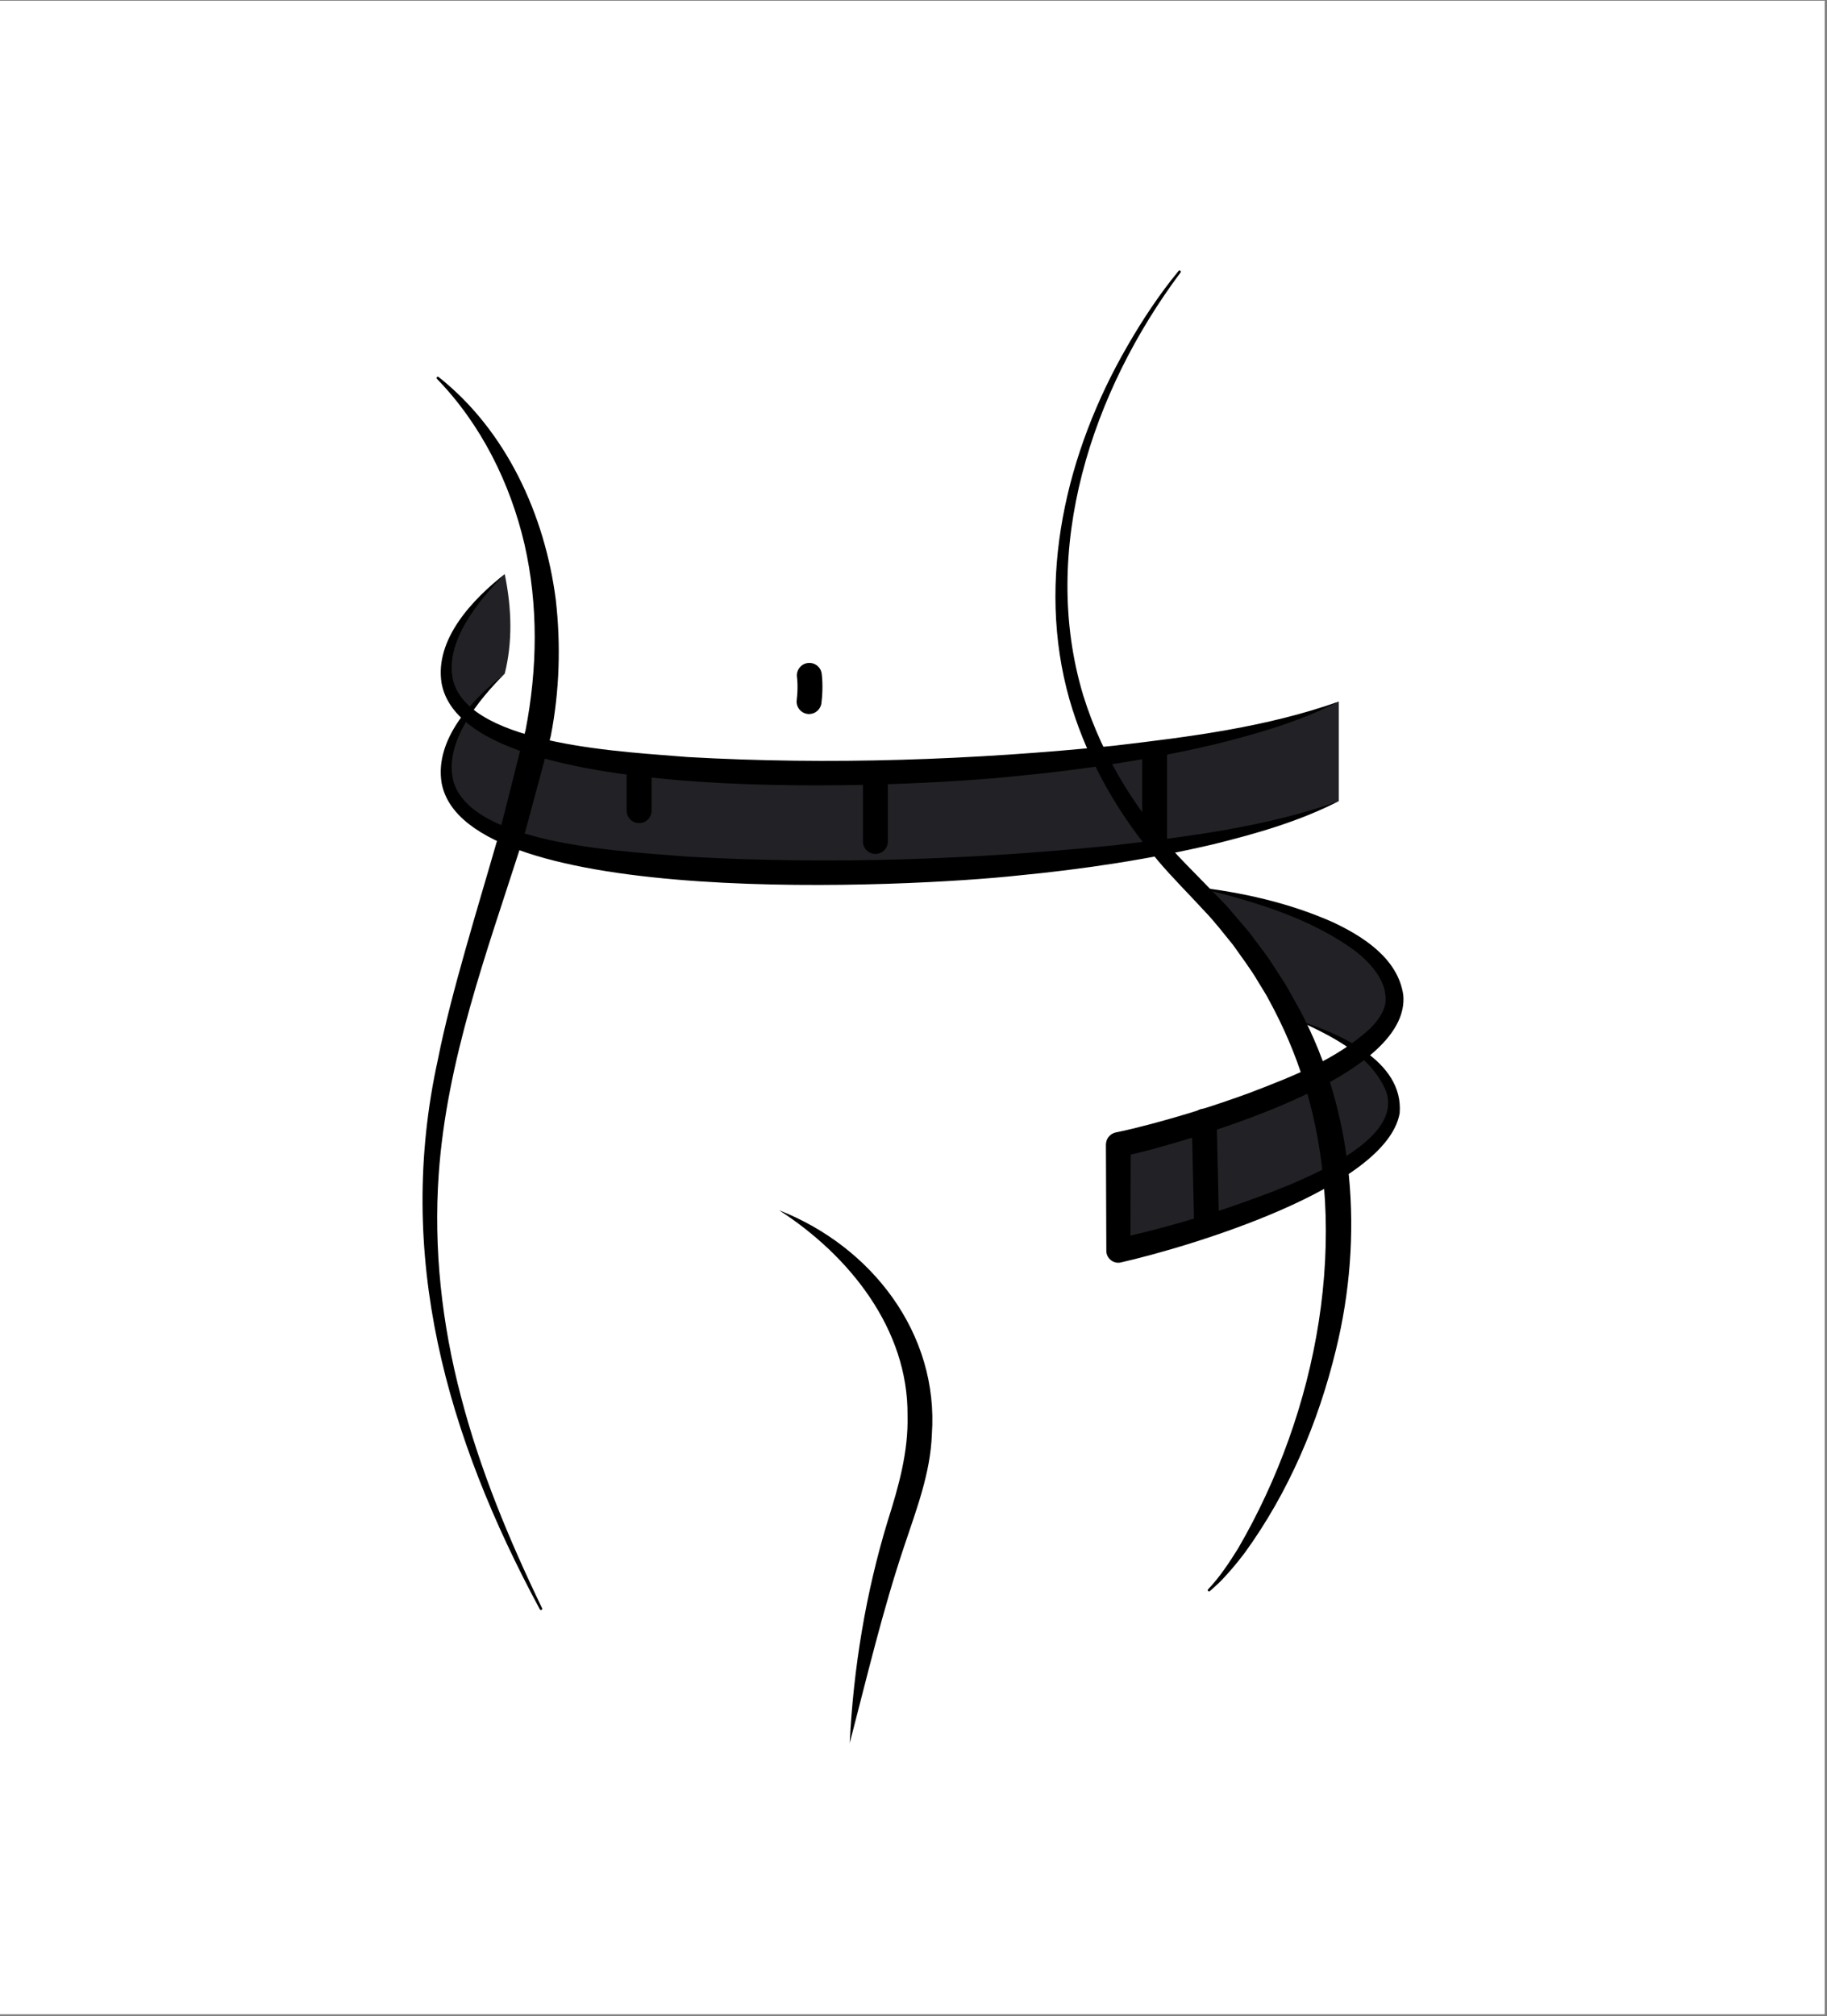 <svg xmlns="http://www.w3.org/2000/svg" xmlns:xlink="http://www.w3.org/1999/xlink" width="494" zoomAndPan="magnify" viewBox="0 0 370.5 408.75" height="545" preserveAspectRatio="xMidYMid meet" version="1.0"><rect x="0" y="0" width="370.5" height="408.75" fill="#808080" stroke="none"/><defs><clipPath id="afed5cf3da"><path d="M 0 0.152 L 370 0.152 L 370 408.352 L 0 408.352 Z M 0 0.152 " clip-rule="nonzero"/></clipPath></defs><g clip-path="url(#afed5cf3da)"><path fill="#ffffff" d="M 0 0.152 L 370 0.152 L 370 408.352 L 0 408.352 Z M 0 0.152 " fill-opacity="1" fill-rule="nonzero"/><path fill="#ffffff" d="M 0 0.152 L 370 0.152 L 370 408.352 L 0 408.352 Z M 0 0.152 " fill-opacity="1" fill-rule="nonzero"/></g><path fill="#ffffff" d="M 109.699 326.176 C 72.207 252.848 89.609 216.688 104.027 168.234 L 109.156 148.539 C 110.566 141.012 111.043 134.082 110.84 127.742 C 109.758 93.461 88.777 76.629 88.777 76.629 L 239.207 55.094 C 239.207 55.094 183.199 121.969 242.312 179.816 C 297.234 233.57 260.574 308.262 245.184 322.398 " fill-opacity="1" fill-rule="nonzero"/><path fill="#ffffff" d="M 232.832 169.258 C 220.426 172.055 205.207 174.594 186.547 176.527 C 132.84 182.109 112.105 173.922 103.492 169.258 C 89.387 215.574 73.336 255.059 109.699 326.176 L 125.672 353.406 L 219.711 355.098 L 245.184 322.398 C 260.574 308.27 297.234 233.57 242.312 179.816 C 238.746 176.328 235.602 172.801 232.832 169.258 Z M 232.832 169.258 " fill-opacity="1" fill-rule="nonzero"/><path fill="#222125" d="M 262.793 206.723 C 272.109 210.148 281.352 215.402 282.637 222.945 C 285.328 238.773 233.867 252.219 226.801 253.57 L 226.801 232.078 C 233.875 230.727 285.434 217.25 282.738 201.402 C 280.043 185.555 242.32 179.816 242.32 179.816 " fill-opacity="1" fill-rule="nonzero"/><path fill="#222125" d="M 102.355 136.586 C 103.934 130.293 103.824 123.527 102.355 116.398 C 102.355 116.398 81.734 133.258 94.777 144.797 C 98.18 139.992 102.355 136.582 102.355 136.582 Z M 102.355 136.586 " fill-opacity="1" fill-rule="nonzero"/><path fill="#222125" d="M 108.441 151.301 C 101.961 149.531 97.586 147.289 94.777 144.797 C 88.973 152.977 85.395 165.191 108.441 171.484 C 145.016 181.473 238.102 177.395 271.488 162.422 L 271.488 142.23 C 238.102 157.207 145.016 161.281 108.441 151.293 Z M 108.441 151.301 " fill-opacity="1" fill-rule="nonzero"/><path fill="#000000" d="M 109.477 326.293 C 90.586 291.215 80.043 254.527 88.82 214.73 C 91.402 201.578 97.16 183.164 100.891 170.117 C 102.855 163.082 104.809 154.465 106.578 148.055 C 108.992 135.605 109.188 122.727 106.359 110.332 C 103.469 97.945 97.559 86.031 88.621 76.824 C 88.512 76.73 88.496 76.555 88.605 76.449 C 88.699 76.363 88.836 76.355 88.938 76.426 C 102.684 87.297 110.5 104.422 112.707 121.586 C 113.754 130.77 113.465 140.129 111.699 149.199 C 110.336 154.582 108.688 160.535 107.242 165.934 C 106.895 167.336 106.07 170.125 105.617 171.5 C 98.621 193.309 90.598 215.012 88.973 238 C 87.898 253.145 89.594 268.457 93.496 283.223 C 97.344 298.023 103.27 312.242 109.93 326.062 C 109.996 326.184 109.938 326.336 109.816 326.402 C 109.691 326.457 109.539 326.41 109.484 326.293 Z M 109.477 326.293 " fill-opacity="1" fill-rule="nonzero"/><path fill="#000000" d="M 129.609 166.891 C 128.215 166.891 127.078 165.754 127.078 164.359 L 127.078 155.773 C 127.078 154.379 128.215 153.246 129.609 153.246 C 131.004 153.246 132.137 154.379 132.137 155.773 L 132.137 164.359 C 132.137 165.754 131.004 166.891 129.609 166.891 Z M 129.609 166.891 " fill-opacity="1" fill-rule="nonzero"/><path fill="#000000" d="M 177.52 173.133 C 176.125 173.133 174.992 171.996 174.992 170.602 L 174.992 157.211 C 174.992 155.816 176.125 154.684 177.52 154.684 C 178.914 154.684 180.051 155.816 180.051 157.211 L 180.051 170.602 C 180.051 171.996 178.914 173.133 177.52 173.133 Z M 177.52 173.133 " fill-opacity="1" fill-rule="nonzero"/><path fill="#000000" d="M 234.148 173.133 C 232.754 173.133 231.617 171.996 231.617 170.602 L 231.617 153.07 C 231.617 151.676 232.754 150.543 234.148 150.543 C 235.543 150.543 236.676 151.676 236.676 153.07 L 236.676 170.602 C 236.676 171.996 235.543 173.133 234.148 173.133 Z M 234.148 173.133 " fill-opacity="1" fill-rule="nonzero"/><path fill="#000000" d="M 239.402 55.254 C 221.43 79.281 210.77 111.402 219.668 140.98 C 223.684 153.938 231.172 165.719 240.652 175.359 C 242.258 177.008 245.488 180.309 247.098 181.957 C 247.098 181.957 248.73 183.641 248.73 183.641 L 250.258 185.426 C 251.273 186.617 252.309 187.797 253.305 188.996 C 254.289 190.348 256.617 193.324 257.504 194.668 C 258.141 195.656 259.434 197.629 260.07 198.621 C 260.965 199.922 262.781 203.355 263.59 204.758 C 274.754 225.742 276.539 250.738 270.93 273.605 C 267.367 288.34 261.328 302.574 252.402 314.859 C 250.812 316.957 248.957 319.188 247.078 321.031 C 246.512 321.566 245.922 322.07 245.344 322.594 C 245.242 322.688 245.082 322.68 244.988 322.57 C 244.895 322.469 244.902 322.312 245.004 322.215 C 247.359 319.738 249.258 316.855 251.066 313.957 C 267.254 286.172 274.105 250.441 264.406 219.34 C 262.699 213.719 260.215 208.035 257.395 202.863 C 256.848 201.734 255.75 200.086 255.105 198.996 C 253.84 196.758 251.527 193.684 250.031 191.555 C 248.191 189.297 246.246 186.762 244.207 184.66 C 241.309 181.492 237.539 177.734 234.793 174.461 C 234.793 174.461 231.828 170.828 231.828 170.828 C 225.109 162.191 219.91 152.328 216.871 141.797 C 210.004 117.574 216.242 91.543 228.605 70.191 C 231.684 64.844 235.086 59.695 239.012 54.926 C 239.098 54.82 239.258 54.805 239.367 54.898 C 239.473 54.992 239.488 55.152 239.395 55.254 Z M 239.402 55.254 " fill-opacity="1" fill-rule="nonzero"/><path fill="#000000" d="M 262.793 206.723 C 271.242 209.352 284.711 214.973 283.84 225.707 C 281.129 240.891 241.043 252.836 227.254 255.965 C 225.766 256.289 224.32 255.082 224.355 253.562 C 224.355 253.562 224.27 232.074 224.27 232.074 C 224.27 230.836 225.152 229.805 226.32 229.586 C 228.512 229.152 230.859 228.555 233.137 227.961 C 240 226.148 246.816 223.992 253.473 221.551 C 262.059 218.262 271.047 214.793 277.855 208.52 C 279.395 206.996 280.609 205.227 280.941 203.434 C 281.445 199.176 278.238 195.543 275.043 192.969 C 265.547 185.91 253.703 182.594 242.312 179.809 C 251.91 180.922 261.422 183.031 270.316 186.984 C 276.488 189.883 283.512 194.363 284.574 201.75 C 285.898 216.477 252.809 227.152 241.41 230.766 C 236.684 232.188 232.152 233.52 227.262 234.551 C 227.262 234.551 229.312 232.066 229.312 232.066 C 229.312 232.066 229.227 253.559 229.227 253.559 C 229.227 253.559 226.328 251.156 226.328 251.156 C 233.785 249.566 241.297 247.43 248.559 245.031 C 257.012 242.023 286.926 232.492 280.645 220.27 C 277.211 213.391 269.5 209.816 262.781 206.707 Z M 262.793 206.723 " fill-opacity="1" fill-rule="nonzero"/><path fill="#000000" d="M 158.016 245.383 C 176.652 252.668 190.449 270.293 188.969 290.867 C 188.691 298.688 185.809 306.129 183.383 313.43 C 178.973 326.559 175.836 339.922 172.316 353.406 C 173.07 338.215 175.562 322.984 180.008 308.406 C 182.234 301.383 184.227 294.367 184.039 286.98 C 184.207 269.477 172.223 254.547 158.008 245.383 Z M 158.016 245.383 " fill-opacity="1" fill-rule="nonzero"/><path fill="#000000" d="M 164.078 144.77 C 163.977 144.77 163.871 144.77 163.762 144.746 C 162.375 144.574 161.391 143.309 161.566 141.93 C 161.898 139.234 161.629 137.324 161.621 137.309 C 161.422 135.93 162.367 134.645 163.746 134.434 C 165.129 134.227 166.414 135.164 166.625 136.543 C 166.637 136.645 167.008 139.109 166.578 142.551 C 166.422 143.828 165.328 144.77 164.07 144.77 Z M 164.078 144.77 " fill-opacity="1" fill-rule="nonzero"/><path fill="#000000" d="M 102.355 116.398 C 97.109 121.652 90.016 130.184 91.906 138.039 C 95.434 151.324 127.723 152.457 139.516 153.492 C 168.27 155.117 197.199 154.105 225.844 151.199 C 241.203 149.402 256.863 147.434 271.488 142.238 C 263.512 146.328 254.793 148.824 246.117 150.969 C 233.02 154.039 219.703 156.051 206.32 157.328 C 185.219 159.633 94.344 164.387 89.559 138.566 C 88.086 129.613 95.898 121.449 102.355 116.398 Z M 102.355 116.398 " fill-opacity="1" fill-rule="nonzero"/><path fill="#000000" d="M 102.355 136.586 C 97.109 141.84 90.016 150.375 91.906 158.23 C 95.434 171.516 127.723 172.648 139.516 173.684 C 168.27 175.309 197.199 174.297 225.844 171.391 C 241.203 169.59 256.863 167.625 271.488 162.43 C 263.512 166.52 254.793 169.012 246.117 171.16 C 233.02 174.23 219.703 176.238 206.32 177.52 C 185.219 179.824 94.344 184.578 89.559 158.758 C 88.086 149.805 95.898 141.641 102.355 136.586 Z M 102.355 136.586 " fill-opacity="1" fill-rule="nonzero"/><path fill="#000000" d="M 244.672 250.094 C 243.297 250.094 242.176 249.004 242.141 247.625 L 241.68 227.367 C 241.648 225.973 242.754 224.809 244.148 224.781 C 245.566 224.781 246.707 225.859 246.738 227.254 L 247.199 247.508 C 247.227 248.902 246.121 250.066 244.727 250.094 C 244.707 250.094 244.691 250.094 244.672 250.094 Z M 244.672 250.094 " fill-opacity="1" fill-rule="nonzero"/></svg>